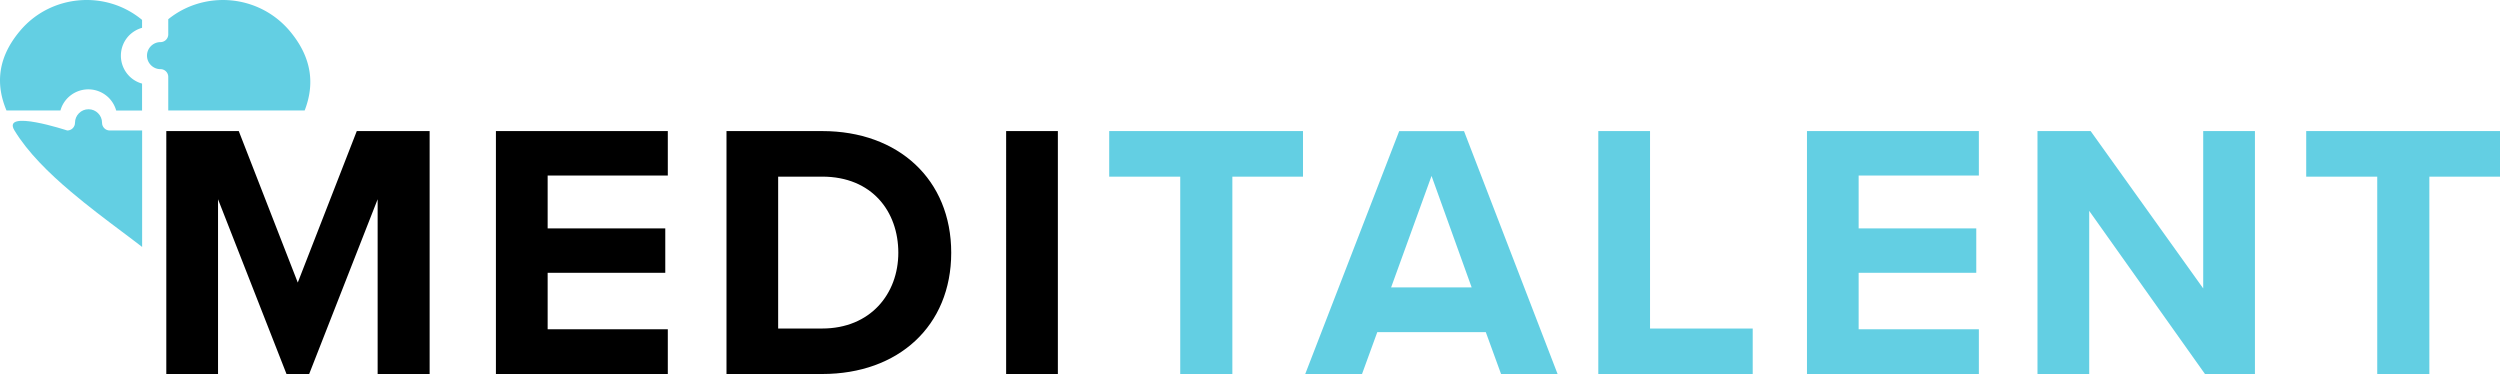 <svg xmlns="http://www.w3.org/2000/svg" id="Ebene_2" data-name="Ebene 2" viewBox="0 0 384.69 57.56"><defs><style>.cls-2{fill:#63cfe3;fill-rule:evenodd}</style></defs><g id="Ebene_1-2" data-name="Ebene 1"><path d="M58.11 57.56v-26.9l-10.54 26.9h-3.48l-10.54-26.9v26.9h-7.96V20.17h11.15l9.08 23.31 9.08-23.31h11.21v37.38H58.1Zm18.2 0V20.17h26.45v6.84H84.27v8.13h18.1v6.84h-18.1v8.69h18.49v6.89H76.31Zm35.48 0V20.17h14.74c11.71 0 19.84 7.45 19.84 18.72s-8.13 18.66-19.84 18.66h-14.74Zm7.95-7.01h6.78c7.4 0 11.71-5.32 11.71-11.66s-4.04-11.71-11.71-11.71h-6.78v23.37Zm35.08 7.01V20.17h7.96v37.38h-7.96Z"/><path d="M181.61 57.56V27.18h-10.93v-7.01h29.82v7.01h-10.87v30.38h-8.01Zm49.37 0-2.35-6.45h-16.7l-2.35 6.45h-8.74l14.46-37.38h9.98l14.4 37.38h-8.69Zm-10.7-30.49-6.22 17.15h12.39l-6.17-17.15Zm25.66 30.49V20.17h7.96v30.38h15.8v7.01h-23.76Zm32.11 0V20.17h26.45v6.84H286v8.13h18.1v6.84H286v8.69h18.5v6.89h-26.45Zm61.25 0-17.82-25.11v25.11h-7.96V20.17h8.18l17.32 24.21V20.17h7.96v37.38h-7.68Zm26.5 0V27.18h-10.93v-7.01h29.82v7.01h-10.87v30.38h-8.01Z" style="fill:#63cfe3"/><path d="M46.88 17H25.89v-5.17c0-.66-.53-1.19-1.19-1.19-.58 0-1.09-.23-1.47-.61-.38-.38-.61-.9-.61-1.47s.23-1.09.61-1.47c.38-.38.9-.61 1.47-.61.65 0 1.19-.53 1.19-1.19V2.96C28.66.72 32.11-.23 35.45.05c3.42.29 6.73 1.88 9.11 4.69 3.53 4.18 3.85 8.32 2.32 12.26ZM9.31 17H1C-.66 13.06-.44 8.92 3.09 4.74 5.46 1.92 8.77.34 12.19.05c3.38-.29 6.87.69 9.67 3.01v1.22c-.75.21-1.42.61-1.96 1.14a4.47 4.47 0 0 0 0 6.3c.54.54 1.21.94 1.96 1.14v4.15h-3.98c-.21-.75-.61-1.42-1.14-1.96-.81-.8-1.92-1.3-3.15-1.3s-2.34.5-3.15 1.3c-.54.54-.94 1.21-1.14 1.96Z" class="cls-2"/><path d="M21.87 20.09V38c-.99-.77-2.06-1.57-3.18-2.41-2.46-1.85-5.15-3.87-7.74-6.06-3.46-2.92-6.68-6.1-8.72-9.45s8.12 0 8.12 0c.66 0 1.19-.53 1.19-1.19 0-.57.23-1.09.61-1.47s.89-.61 1.47-.61 1.09.23 1.47.61.61.89.61 1.47c0 .66.53 1.19 1.19 1.19h5Z" class="cls-2"/></g></svg>